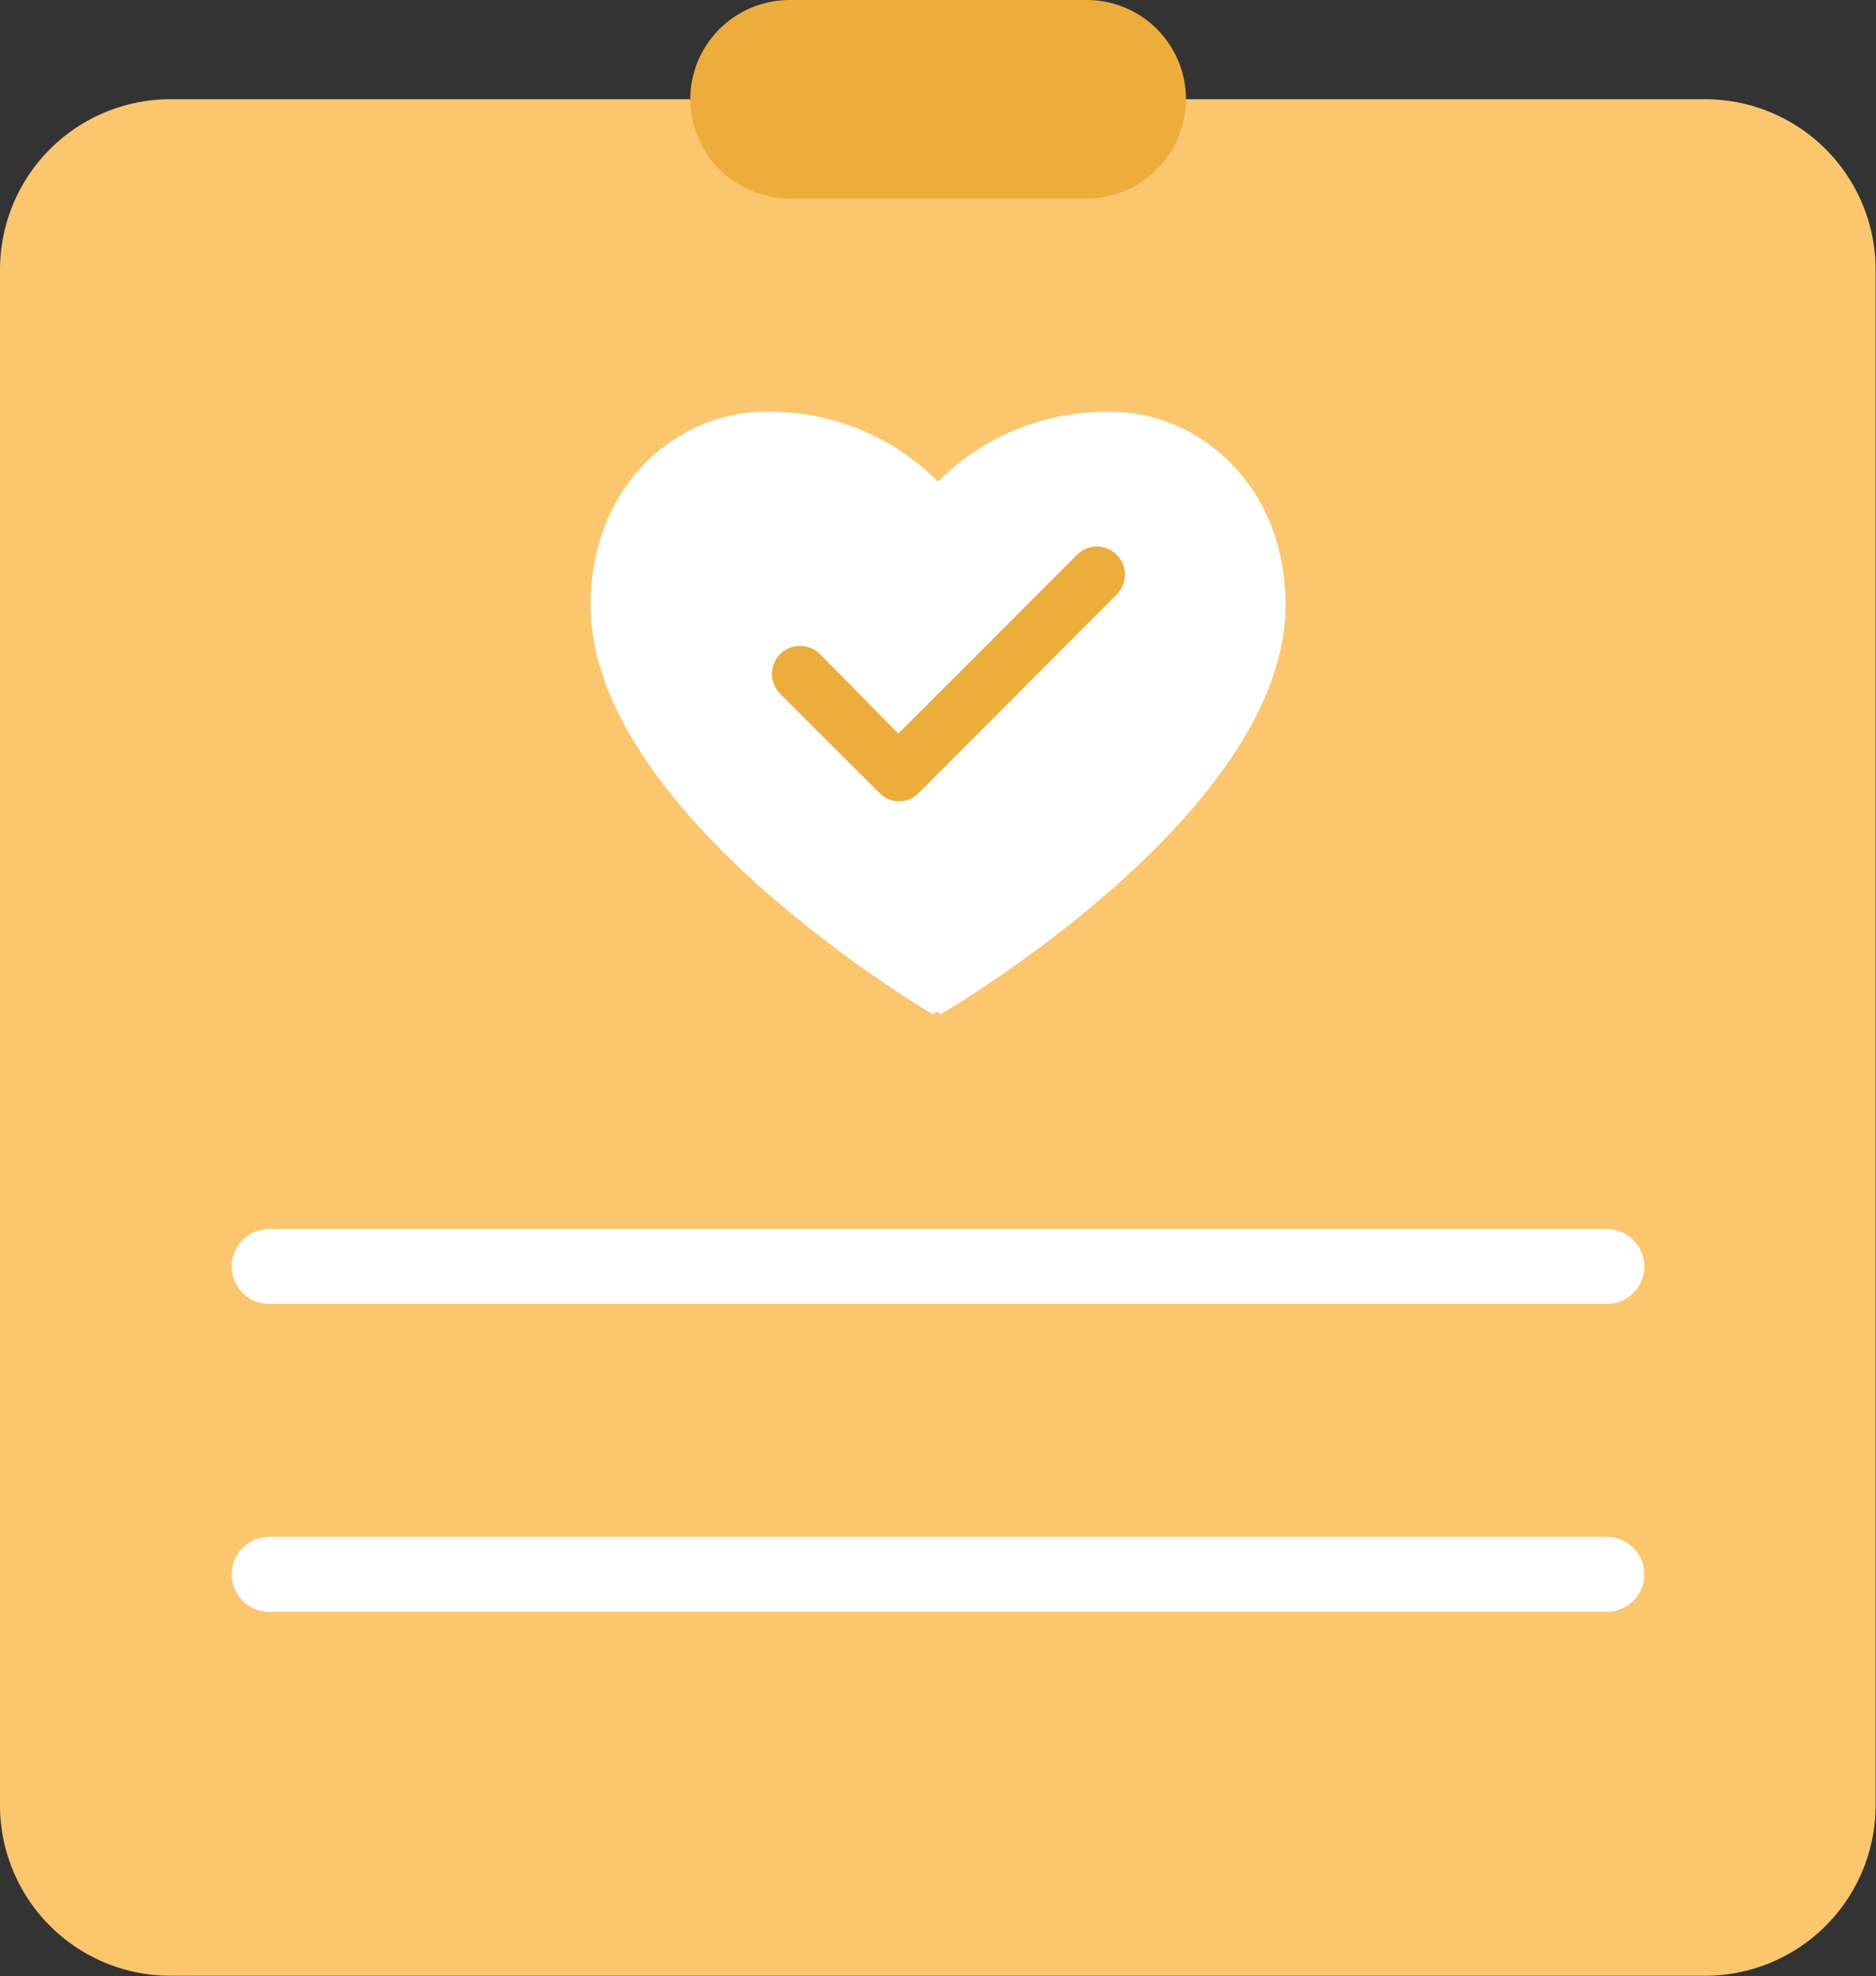<svg xmlns="http://www.w3.org/2000/svg" viewBox="0 0 100.24 105.54"><rect x="0" y="0" width="100.24" height="105.54" fill="#333333" stroke="none"/><defs><style>.cls-1{fill:#f2efd2;}.cls-2{fill:#fcc66f;}.cls-3{fill:#fff;}.cls-4{fill:#ecad3d;}.cls-5{fill:none;stroke:#fff;stroke-linecap:round;stroke-linejoin:round;stroke-width:4px;}</style></defs><g id="Capa_2" data-name="Capa 2"><g id="Capa_1-2" data-name="Capa 1"><path class="cls-1" d="M65,63.18a1.63,1.63,0,1,1,1.62-1.63A1.63,1.63,0,0,1,65,63.18"/><path class="cls-2" d="M91.13,5.3h-82A9.11,9.11,0,0,0,0,14.41v82a9.11,9.11,0,0,0,9.11,9.11h82a9.11,9.11,0,0,0,9.11-9.11v-82A9.11,9.11,0,0,0,91.13,5.3"/><path class="cls-3" d="M59.38,22a12.63,12.63,0,0,0-9.26,3.73A12.6,12.6,0,0,0,40.86,22c-4.65,0-9.3,3.87-9.3,10.33,0,11.17,18.27,21.83,18.27,21.83l0,0,0,0,.22-.13.22.13,0,0,0,0S68.69,43.49,68.69,32.32C68.69,25.86,64,22,59.38,22"/><path class="cls-4" d="M48,42.8h0A1.5,1.5,0,0,1,47,42.36l-5.31-5.3a1.51,1.51,0,0,1,0-2.13,1.51,1.51,0,0,1,2.12,0L48,39.18l9.55-9.55a1.49,1.49,0,0,1,2.12,0,1.5,1.5,0,0,1,0,2.12L49.08,42.36A1.5,1.5,0,0,1,48,42.8"/><path class="cls-4" d="M36.88,5.3h0A5.32,5.32,0,0,1,42.18,0H58.07a5.3,5.3,0,0,1,0,10.6H42.18a5.32,5.32,0,0,1-5.3-5.3"/><line class="cls-5" x1="14.38" y1="67.64" x2="85.86" y2="67.64"/><line class="cls-5" x1="14.38" y1="84.08" x2="85.86" y2="84.08"/></g></g></svg>